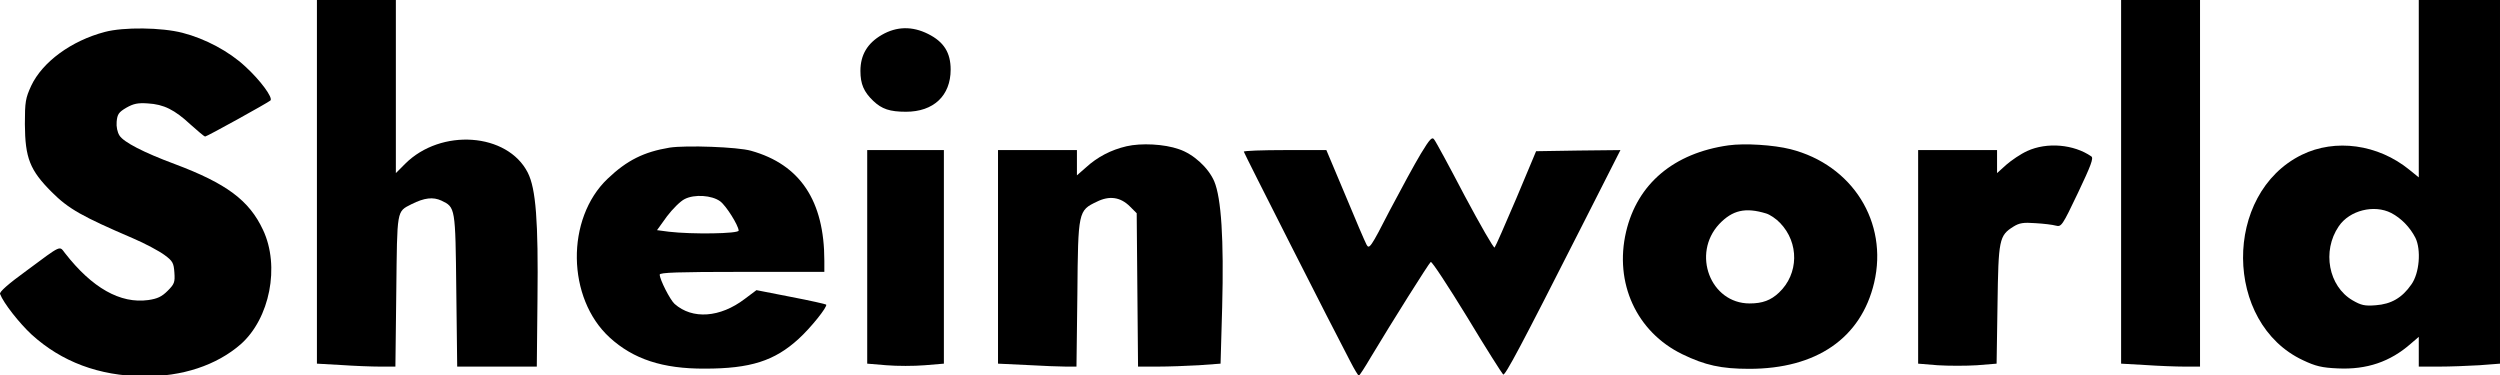 <svg xmlns="http://www.w3.org/2000/svg" xmlns:xlink="http://www.w3.org/1999/xlink" id="&#x56FE;&#x5C42;_1" x="0px" y="0px" width="139.891px" height="21px" viewBox="0 0 139.891 21" xml:space="preserve">
<g transform="translate(0,168) scale(0.1,-0.1)">
	<path d="M177.339,1578.598v-102.085l13.506-0.762c7.314-0.508,17.158-0.889,21.826-0.889h8.584l0.498,42.158   c0.518,46.182,0.127,44.424,8.457,48.701c7.324,3.672,12.119,4.17,16.787,2.031c7.822-3.789,7.822-3.545,8.33-50.234l0.508-42.656   h22.334h22.207l0.381,37.607c0.508,43.916-0.889,61.968-5.43,70.928c-11.357,22.334-48.584,24.985-68.652,4.917l-5.166-5.171   v48.711v48.711h-22.09h-22.08V1578.598z"></path>
	<path d="M1186.894,1578.598v-102.085l13.496-0.762c7.324-0.508,17.305-0.889,22.09-0.889h8.574v102.856v102.847h-22.07h-22.09   V1578.598z"></path>
	<path d="M1353.457,1630.595v-49.849l-5.293,4.287c-17.539,14.263-41.387,17.544-60.195,8.335   c-44.16-21.709-43.652-94.268,0.762-114.961c6.934-3.281,10.469-4.17,19.434-4.551c16.152-0.762,29.277,3.662,40.898,13.887   l4.395,3.779v-8.32v-8.34h11.113c6.191,0,16.406,0.381,22.715,0.762l11.621,0.889v101.958v102.095h-22.715h-22.734V1630.595z    M1338.066,1560.81c5.566-2.91,10.488-7.959,13.516-13.887c3.281-6.689,2.266-19.814-2.285-26.123   c-5.156-7.441-11.23-10.977-19.922-11.611c-6.191-0.498-8.203,0-13.008,2.783c-13.379,7.822-17.168,27.51-7.695,41.396   C1314.726,1562.324,1328.476,1565.722,1338.066,1560.81z"></path>
	<path d="M58.716,1662.143c-18.799-4.927-34.951-16.787-41.27-30.161c-3.154-6.938-3.525-8.838-3.525-21.455   c0.127-18.931,2.773-25.742,15.01-37.979c9.473-9.463,16.914-13.633,45.439-25.879c6.807-2.9,14.756-7.188,17.656-9.336   c4.668-3.408,5.186-4.541,5.557-9.844c0.381-5.42,0-6.436-3.779-10.225c-3.291-3.281-5.684-4.414-10.859-5.166   c-15.645-2.148-31.426,6.807-46.562,26.24c-3.281,4.17-1.514,5.049-21.582-9.834c-10.098-7.324-15.264-11.865-14.766-12.998   c1.895-5.049,10.732-16.279,17.666-22.715c16.787-15.273,37.734-23.096,62.471-23.35c21.826-0.254,41.016,6.182,54.512,17.92   c16.279,14.385,22.09,43.662,12.5,63.975c-7.705,16.543-20.449,25.996-49.346,36.851c-17.666,6.563-28.525,12.246-30.928,15.903   c-1.25,1.895-1.885,5.044-1.631,7.822c0.381,4.17,1.143,5.298,5.43,7.827c4.033,2.275,6.426,2.778,11.992,2.397   c8.955-0.508,15.01-3.535,23.965-11.865c4.043-3.657,7.695-6.685,8.086-6.685c1.006,0,34.951,18.804,36.592,20.19   c1.514,1.519-5.557,11.235-14.131,19.058c-9.092,8.452-22.334,15.518-35.088,18.799   C90.386,1664.668,69.184,1664.917,58.716,1662.143z"></path>
	<path d="M493.452,1660.498c-8.076-4.668-11.992-11.23-11.992-20.186c0-7.324,1.904-11.733,7.197-16.787   c4.795-4.541,9.219-6.06,18.301-6.06c15.4,0,24.99,8.96,24.99,23.599c0,9.468-3.789,15.527-12.627,19.941   C510.493,1665.425,501.782,1665.293,493.452,1660.498z"></path>
	<path d="M795.058,1593.999c-3.281-5.435-11.113-19.81-17.422-31.802c-10.723-20.947-11.484-21.836-12.988-19.063   c-0.879,1.641-6.309,14.268-11.992,28.022l-10.469,24.858h-23.086c-12.754,0-23.105-0.381-23.105-0.889   c0-0.625,49.844-98.936,59.57-117.354c2.266-4.424,4.414-7.959,4.785-7.959c0.391,0,3.418,4.678,6.816,10.479   c11.738,19.561,32.441,52.5,33.438,53.125c0.645,0.391,9.727-13.496,20.332-30.781c10.469-17.422,19.668-31.807,20.176-32.188   c1.133-0.752,9.727,15.4,44.043,83.037l21.582,42.529l-23.594-0.254l-23.594-0.376l-11.113-26.499   c-6.191-14.512-11.602-26.875-12.109-27.393c-0.508-0.498-7.949,12.5-16.66,28.779c-8.574,16.401-16.289,30.664-17.168,31.675   C801.367,1603.589,800.097,1602.324,795.058,1593.999z"></path>
	<path d="M630.376,1598.159c-8.711-2.017-16.406-6.055-22.715-11.86l-5.049-4.419v7.07v7.065h-22.08h-22.08v-59.688v-59.814   l16.152-0.762c8.828-0.508,18.672-0.889,21.953-0.889h5.801l0.508,40.762c0.381,46.191,0.508,46.572,10.85,51.494   c7.07,3.53,13.252,2.646,18.555-2.646l3.789-3.789l0.371-42.91l0.381-42.91h10.977c6.064,0,16.406,0.381,23.096,0.762l12.104,0.889   l0.898,31.67c0.996,37.988-0.508,60.947-4.414,70.288c-3.281,7.7-11.743,15.4-19.819,18.052   C651.45,1599.419,638.579,1600.053,630.376,1598.159z"></path>
	<path d="M967.187,1598.667c-30.527-4.292-50.977-21.455-57.285-48.335c-6.699-28.643,5.801-56.025,31.426-68.525   c12.734-6.182,21.816-8.193,37.48-8.193c37.598,0,62.578,17.158,69.902,48.203c7.949,33.818-12.109,65.869-46.816,74.707   C992.422,1598.916,976.269,1599.931,967.187,1598.667z M988.261,1560.556c2.148-0.635,5.684-3.027,7.813-5.303   c10.742-11.104,10.488-28.516-0.625-38.994c-4.531-4.287-9.199-6.055-16.406-6.055c-21.953,0-32.539,27.764-17.031,44.424   C969.453,1562.441,976.66,1564.082,988.261,1560.556z"></path>
	<path d="M374.712,1597.402c-14.395-2.393-23.857-7.061-34.707-17.412c-23.477-22.344-22.842-66.885,1.133-88.838   c13.252-12.119,29.658-17.539,53.252-17.422c25.498,0,38.994,4.297,52.5,16.66c6.689,6.055,16.406,18.174,15.391,19.18   c-0.244,0.254-9.082,2.275-19.678,4.297l-19.316,3.779l-6.563-4.922c-13.75-10.469-29.268-11.611-39.248-2.773   c-2.52,2.275-8.32,13.633-8.32,16.406c0,1.133,10.098,1.514,46.064,1.514h46.055v6.182c0,33.564-13.506,53.887-41.016,61.582   C412.817,1597.783,383.921,1598.794,374.712,1597.402z M402.973,1567.363c3.408-2.52,10.225-13.496,10.352-16.396   c0-1.768-26.123-2.148-38.994-0.635l-6.689,0.879l5.547,7.705c3.164,4.17,7.568,8.574,9.971,9.717   C388.589,1571.406,398.305,1570.781,402.973,1567.363z"></path>
	<path d="M1134.394,1595.512c-3.652-1.641-8.828-5.171-11.738-7.7l-5.176-4.668v6.436v6.436h-22.09h-22.07v-59.814v-59.688   l10.977-0.889c6.055-0.381,15.898-0.381,21.953,0l10.977,0.889l0.508,32.93c0.508,36.602,0.879,38.74,8.965,43.789   c3.281,2.021,5.547,2.402,12.246,1.895c4.531-0.244,9.707-0.879,11.484-1.387c3.027-0.762,3.535-0.127,12.363,18.423   c7.188,15.146,8.828,19.434,7.441,20.317C1160.39,1599.297,1145.371,1600.556,1134.394,1595.512z"></path>
	<path d="M485.259,1536.201v-59.688l10.723-0.889c5.928-0.498,15.518-0.498,21.455,0l10.723,0.889v59.688v59.814h-21.455h-21.445   V1536.201z"></path>
</g>
</svg>